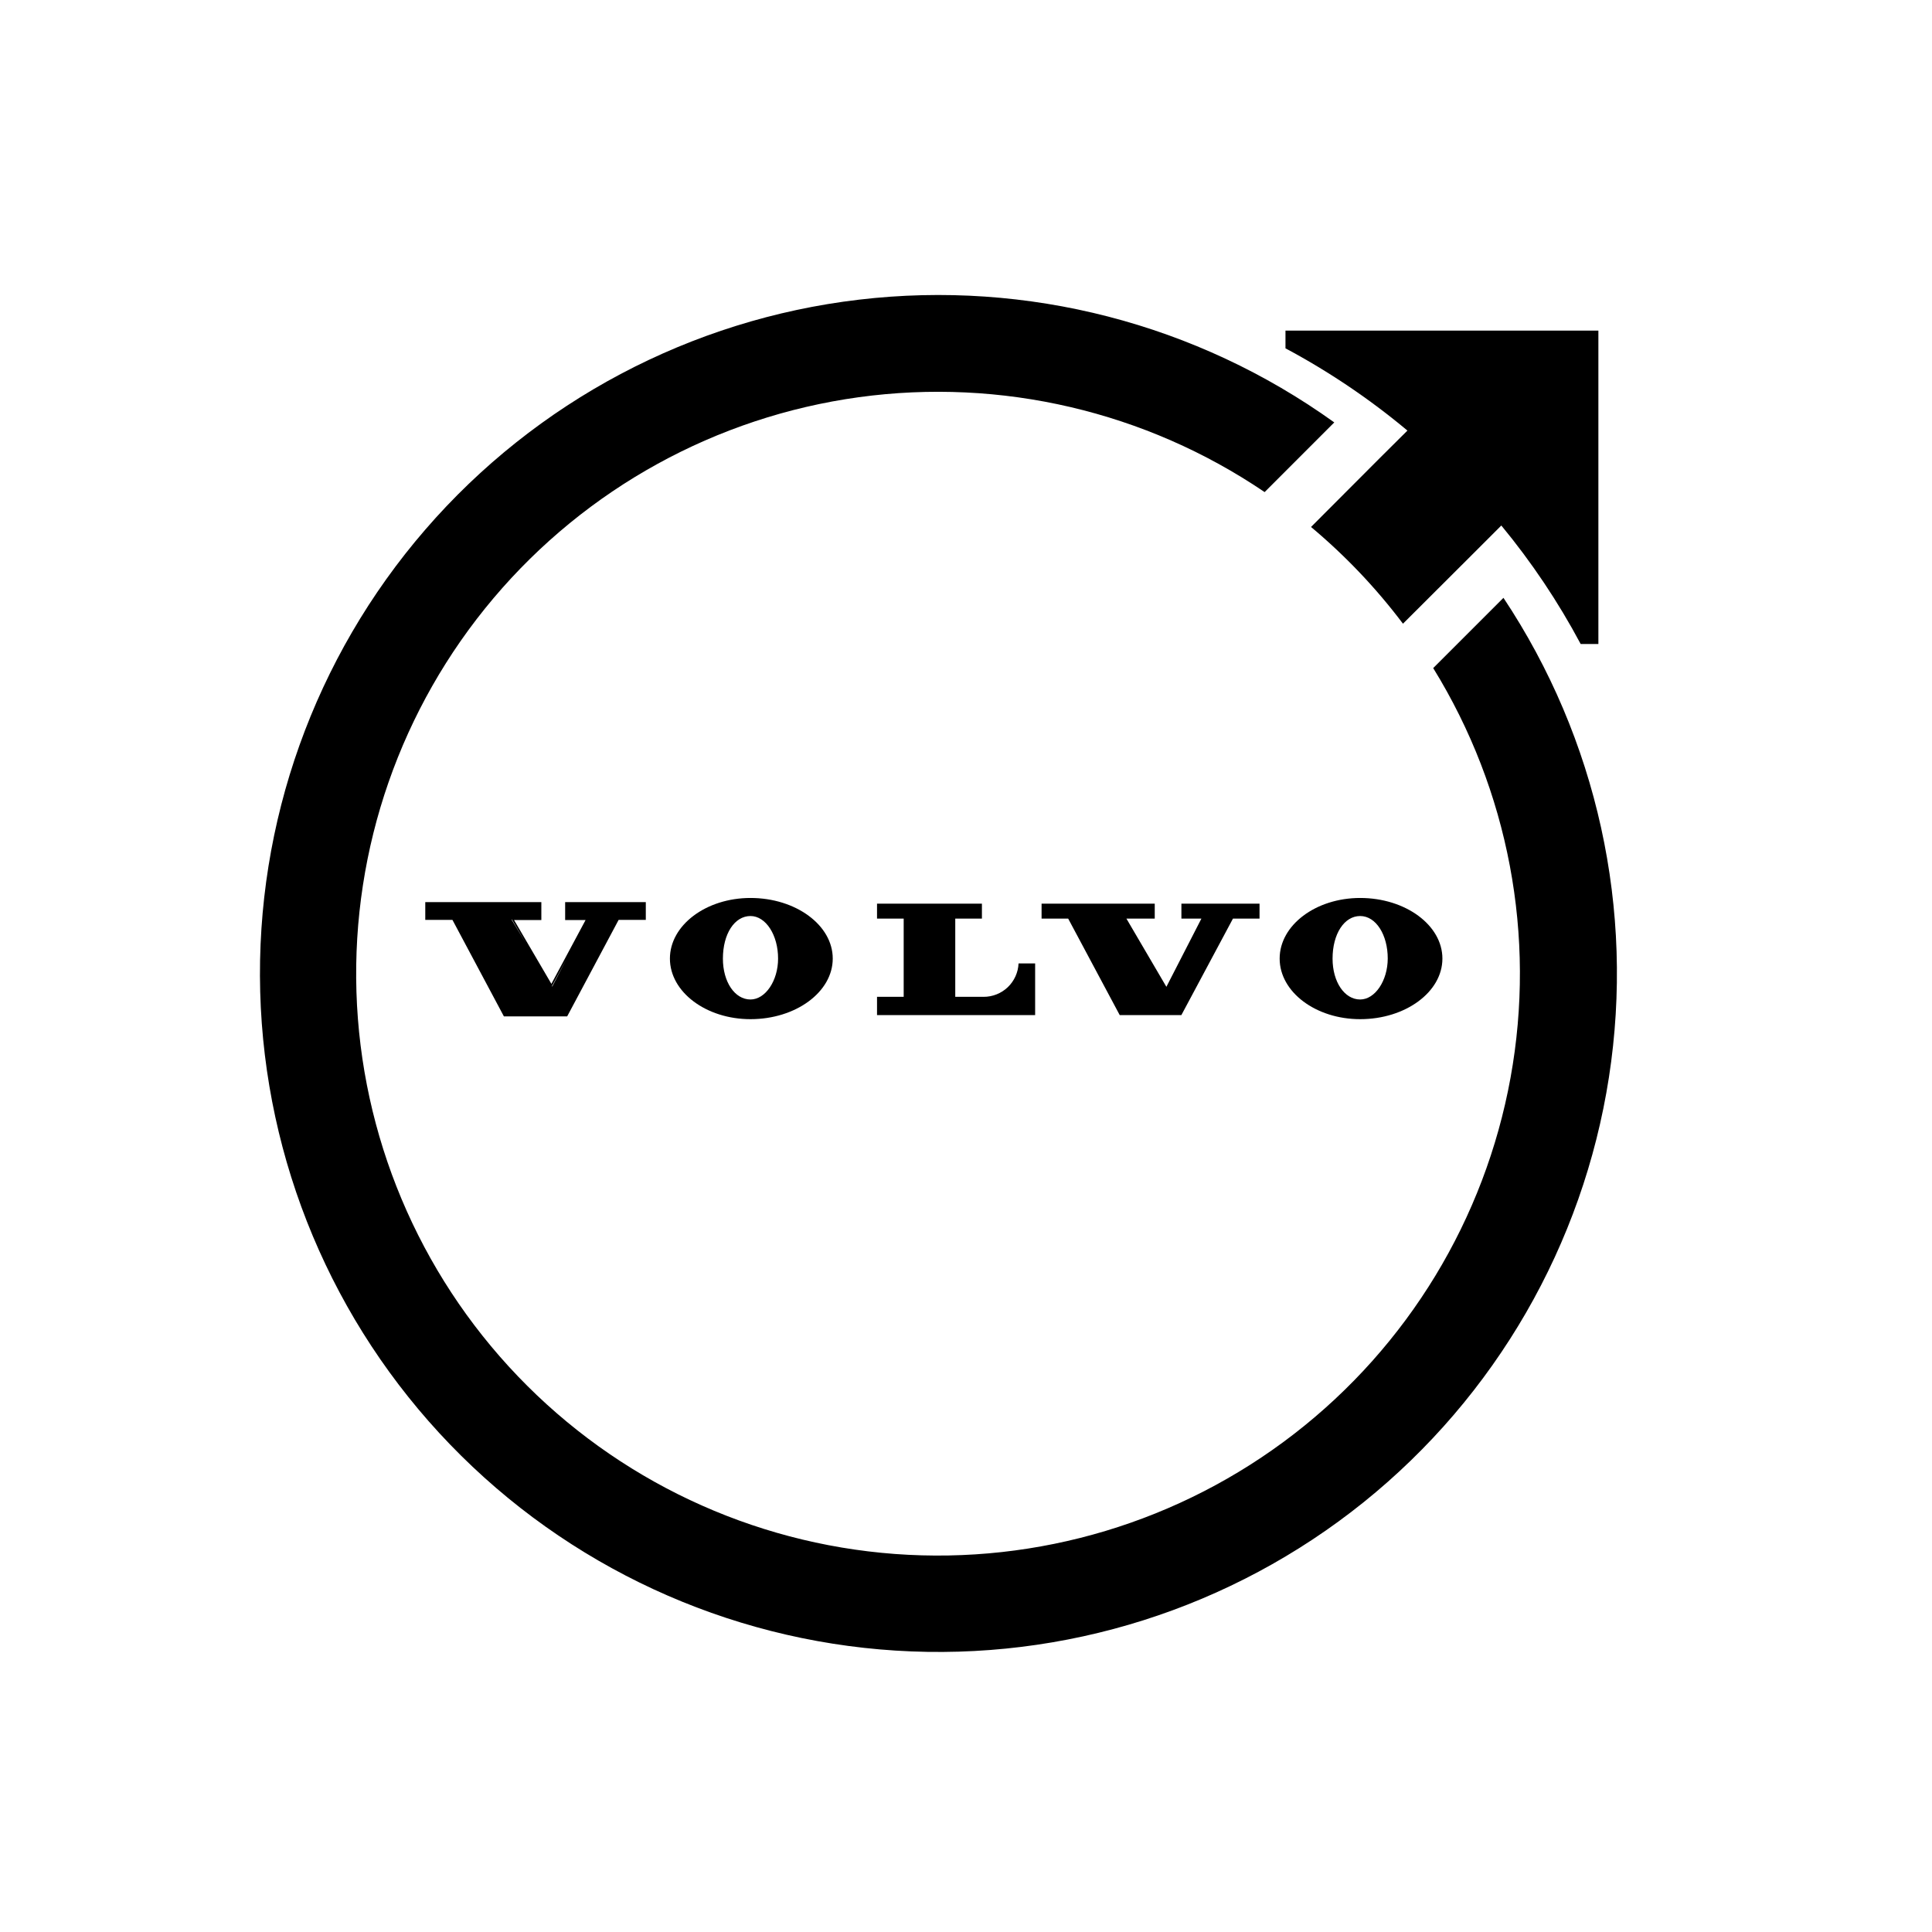 <svg xmlns="http://www.w3.org/2000/svg" fill="none" viewBox="0 0 75 75" height="75" width="75">
<path fill="black" d="M52.801 34.859C51.078 34.859 49.676 35.915 49.676 37.212C49.676 38.509 51.078 39.564 52.801 39.564C54.562 39.564 55.994 38.509 55.994 37.212C55.994 35.915 54.562 34.859 52.801 34.859ZM52.801 38.8C52.193 38.8 51.73 38.118 51.73 37.214C51.73 36.254 52.183 35.56 52.801 35.56C53.42 35.56 53.874 36.299 53.872 37.214C53.868 38.072 53.38 38.8 52.801 38.8ZM29.134 34.859C27.41 34.859 26.006 35.915 26.006 37.212C26.006 38.509 27.41 39.564 29.134 39.564C30.895 39.564 32.327 38.509 32.327 37.212C32.327 35.915 30.895 34.859 29.134 34.859ZM29.134 38.8C28.523 38.8 28.063 38.118 28.063 37.214C28.063 36.254 28.513 35.56 29.134 35.56C29.729 35.56 30.207 36.299 30.205 37.214C30.205 38.072 29.713 38.8 29.134 38.8ZM45.862 35.661H46.638L45.279 38.308L43.728 35.661H44.827V35.08H40.434V35.661H41.467L43.468 39.407H45.86L47.863 35.661H48.895V35.08H45.862V35.661ZM21.939 35.716H22.732L21.405 38.193L19.956 35.716H21.015V35.02H16.509V35.71H17.564L19.547 39.429L19.561 39.456H22.016L22.032 39.429L24.015 35.71H25.07V35.02H21.939V35.716ZM21.427 38.282L21.985 37.241L21.437 38.298L21.427 38.282ZM20.408 36.607L19.858 35.696H19.874L20.408 36.607ZM38.183 38.697H37.083V35.661H38.118V35.08H34.046V35.661H35.081V38.697H34.046V39.407H40.184V37.4H39.54C39.525 37.749 39.375 38.08 39.123 38.322C38.87 38.563 38.533 38.698 38.183 38.697ZM53.561 17.784L50.894 20.457C52.223 21.569 53.42 22.828 54.463 24.212L57.147 21.534L58.281 20.4C59.459 21.826 60.491 23.367 61.361 24.999H62.049V12.834H49.902V13.522C51.585 14.421 53.172 15.491 54.636 16.715L53.561 17.784Z"></path>
<path fill="black" d="M58.364 23.208L55.637 25.935C58.567 30.683 59.637 36.347 58.639 41.836C57.642 47.325 54.649 52.251 50.236 55.665C45.823 59.079 40.303 60.738 34.739 60.325C29.175 59.911 23.962 57.453 20.102 53.424C16.243 49.395 14.011 44.08 13.837 38.504C13.663 32.928 15.558 27.484 19.158 23.222C22.758 18.96 27.808 16.181 33.335 15.42C38.862 14.66 44.475 15.972 49.093 19.103L51.796 16.398C46.456 12.563 39.875 10.863 33.346 11.633C26.817 12.402 20.812 15.586 16.511 20.558C12.209 25.53 9.923 31.931 10.101 38.503C10.279 45.075 12.908 51.343 17.472 56.075C22.036 60.807 28.205 63.661 34.766 64.076C41.327 64.492 47.806 62.439 52.931 58.32C58.055 54.201 61.454 48.315 62.459 41.818C63.465 35.321 62.004 28.683 58.364 23.208Z"></path>
</svg>
